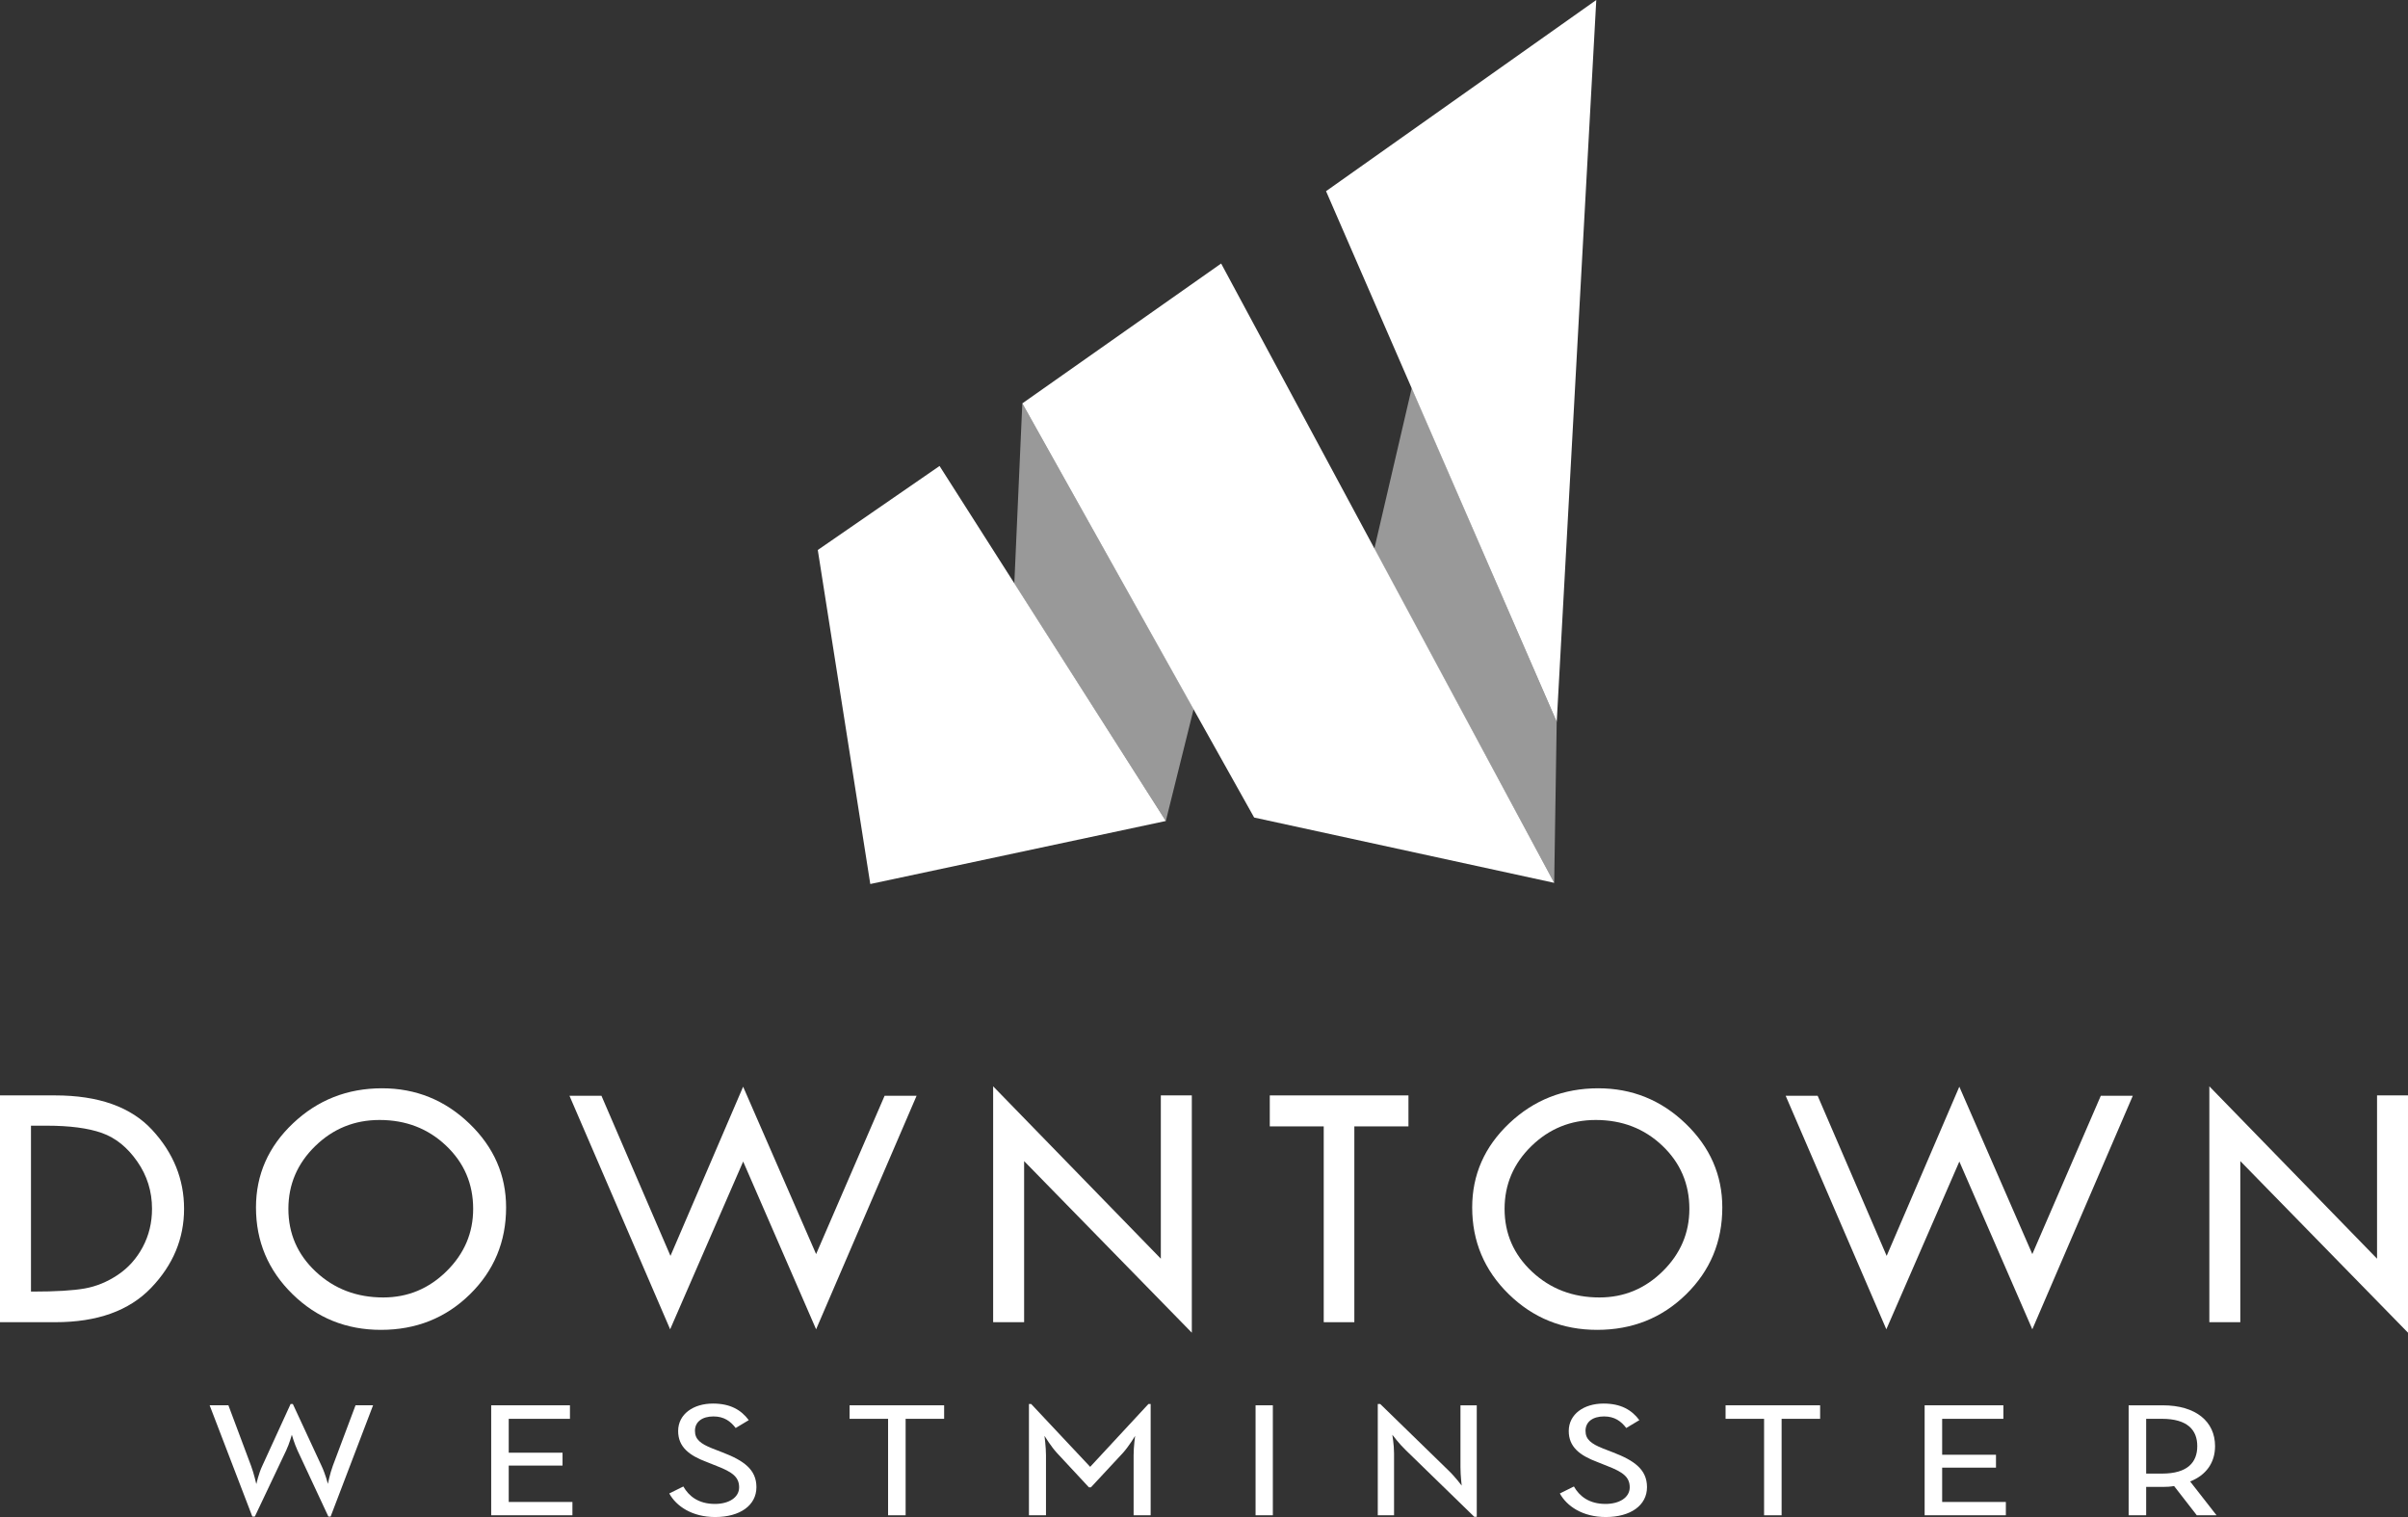 <?xml version="1.0" encoding="utf-8"?>
<!-- Generator: Adobe Illustrator 21.0.2, SVG Export Plug-In . SVG Version: 6.00 Build 0)  -->
<svg version="1.1" id="Layer_1" xmlns="http://www.w3.org/2000/svg" xmlns:xlink="http://www.w3.org/1999/xlink" x="0px" y="0px"
	 viewBox="0 0 563.443 354.975" style="enable-background:new 0 0 563.443 354.975;" xml:space="preserve">
<rect x="0" y="0" width="563.443" height="354.975" fill="#333333" stroke="none"/>
<style type="text/css">
	.st0{opacity:0.5;fill:#FFFFFF;}
	.st1{fill:#FFFFFF;}
</style>
<g>
	<polygon class="st0" points="330.339,90.771 321.56,128.476 363.664,206.579 364.248,168.922 	"/>
	<polygon class="st0" points="239.21,94.391 237.336,136.567 272.788,192.108 279.296,165.918 	"/>
	<polygon class="st1" points="239.21,94.391 293.456,191.297 363.668,206.579 285.733,61.66 	"/>
	<polygon class="st1" points="373.51,0 310.278,44.733 364.257,168.92 	"/>
	<polygon class="st1" points="219.843,109.035 272.787,192.108 203.637,206.855 191.351,128.696 	"/>
	<g>
		<path class="st1" d="M0,256.318h12.869c10.192,0,17.772,2.697,22.742,8.083
			c4.974,5.39,7.459,11.539,7.459,18.451c0,6.972-2.569,13.137-7.707,18.495
			c-5.138,5.362-12.606,8.039-22.411,8.039H0V256.318z M7.248,263.402v38.82h0.415
			c5.39,0,9.441-0.244,12.162-0.727c2.725-0.487,5.306-1.55,7.747-3.188
			c2.445-1.638,4.391-3.808,5.833-6.517c1.442-2.709,2.166-5.686,2.166-8.938
			c0-4.079-1.151-7.771-3.456-11.075c-2.305-3.308-5.062-5.53-8.271-6.668
			c-3.204-1.135-7.516-1.706-12.933-1.706H7.248z"/>
		<path class="st1" d="M59.897,282.542c0-7.659,2.889-14.22,8.666-19.69
			c5.773-5.466,12.718-8.199,20.824-8.199c7.915,0,14.731,2.757,20.453,8.263
			c5.722,5.506,8.582,12.05,8.582,19.626c0,8.019-2.829,14.795-8.478,20.333
			c-5.65,5.534-12.586,8.303-20.804,8.303c-8.111,0-15.011-2.789-20.705-8.366
			C62.746,297.233,59.897,290.477,59.897,282.542 M110.715,282.873c0-5.853-2.11-10.784-6.333-14.791
			c-4.219-4.007-9.413-6.013-15.578-6.013c-5.857,0-10.876,2.038-15.055,6.117
			c-4.179,4.075-6.269,8.974-6.269,14.687c0,5.797,2.142,10.704,6.433,14.711
			c4.291,4.008,9.545,6.013,15.766,6.013c5.722,0,10.656-2.046,14.807-6.137
			C108.638,293.366,110.715,288.507,110.715,282.873"/>
		<polygon class="st1" points="173.883,254.28 190.96,293.451 206.989,256.402 214.473,256.402 
			190.96,311.051 173.891,271.792 156.806,311.051 133.249,256.402 140.732,256.402 156.882,293.871 		"/>
		<polygon class="st1" points="232.385,254.195 271.62,294.526 271.62,256.321 278.872,256.321 
			278.872,311.846 239.632,271.692 239.632,309.385 232.385,309.385 		"/>
		<polygon class="st1" points="297.114,256.32 329.561,256.32 329.561,263.568 316.899,263.568 
			316.899,309.387 309.736,309.387 309.736,263.568 297.114,263.568 		"/>
		<path class="st1" d="M344.474,282.542c0-7.659,2.889-14.22,8.666-19.69
			c5.773-5.466,12.718-8.199,20.824-8.199c7.915,0,14.731,2.757,20.453,8.263
			c5.722,5.506,8.582,12.05,8.582,19.626c0,8.019-2.829,14.795-8.478,20.333
			c-5.653,5.534-12.586,8.303-20.808,8.303c-8.107,0-15.007-2.789-20.701-8.366
			S344.474,290.477,344.474,282.542 M395.292,282.873c0-5.853-2.11-10.784-6.333-14.791
			c-4.219-4.007-9.413-6.013-15.578-6.013c-5.857,0-10.88,2.038-15.059,6.117
			c-4.179,4.075-6.269,8.974-6.269,14.687c0,5.797,2.146,10.704,6.437,14.711
			c4.291,4.008,9.545,6.013,15.766,6.013c5.722,0,10.656-2.046,14.807-6.137
			C393.215,293.366,395.292,288.507,395.292,282.873"/>
		<polygon class="st1" points="458.458,254.28 475.538,293.451 491.564,256.402 499.051,256.402 
			475.538,311.051 458.465,271.792 441.381,311.051 417.824,256.402 425.307,256.402 441.457,293.871 		"/>
		<polygon class="st1" points="516.96,254.195 556.2,294.526 556.2,256.321 563.443,256.321 
			563.443,311.846 524.208,271.692 524.208,309.385 516.96,309.385 		"/>
		<path class="st1" d="M49.054,328.832h4.391l5.314,14.196c0.635,1.682,1.215,4.235,1.215,4.235
			s0.575-2.553,1.386-4.235l6.64-14.504h0.519l6.705,14.452c0.923,1.942,1.498,4.235,1.498,4.235
			s0.463-2.345,1.159-4.235l5.31-14.144h4.103l-9.933,26.039h-0.523l-7.22-15.47
			c-0.751-1.634-1.331-3.676-1.331-3.676s-0.575,2.094-1.326,3.676l-7.336,15.47h-0.579
			L49.054,328.832z"/>
		<polygon class="st1" points="114.934,328.832 133.361,328.832 133.361,331.997 119.037,331.997 119.037,339.924 
			131.627,339.924 131.627,342.936 119.037,342.936 119.037,351.451 133.94,351.451 133.94,354.563 
			114.934,354.563 		"/>
		<path class="st1" d="M156.602,349.461l3.292-1.634c1.271,2.245,3.524,4.083,7.396,4.083
			c3.288,0,5.657-1.53,5.657-3.88c0-2.397-1.558-3.576-5.254-5.002l-2.309-0.923
			c-4.104-1.53-6.705-3.52-6.705-7.248c0-3.983,3.584-6.433,8.147-6.433
			c4.043,0,6.585,1.478,8.375,3.88l-3.06,1.838c-1.215-1.582-2.713-2.705-5.198-2.705
			c-2.601,0-4.331,1.223-4.331,3.368c0,1.99,1.271,3.013,4.099,4.135l2.369,0.919
			c4.91,1.89,7.915,3.984,7.915,8.119c0,4.291-3.872,6.996-9.649,6.996
			C161.916,354.975,158.22,352.422,156.602,349.461"/>
		<polygon class="st1" points="207.802,331.996 198.792,331.996 198.792,328.832 220.915,328.832 220.915,331.996 
			211.905,331.996 211.905,354.567 207.802,354.567 		"/>
		<path class="st1" d="M240.761,328.525h0.519l13.809,14.707l13.632-14.707h0.519v26.039h-3.988v-14.092
			c0-1.886,0.348-4.491,0.348-4.491s-1.442,2.449-2.889,4.035l-7.451,8.015h-0.464l-7.451-8.015
			c-1.386-1.482-2.945-4.035-2.945-4.035s0.348,2.657,0.348,4.491v14.092h-3.987V328.525z"/>
		<rect x="293.789" y="328.832" class="st1" width="4.043" height="25.731"/>
		<path class="st1" d="M328.907,339.3c-1.502-1.43-3.12-3.576-3.12-3.576s0.403,2.349,0.403,4.339
			v14.504h-3.808v-26.042h0.576l15.886,15.47c1.618,1.534,3.176,3.628,3.176,3.628
			s-0.288-2.349-0.288-4.291v-14.5h3.812v26.09h-0.579L328.907,339.3z"/>
		<path class="st1" d="M364.986,349.461l3.292-1.634c1.271,2.245,3.524,4.083,7.392,4.083
			c3.296,0,5.666-1.53,5.666-3.88c0-2.397-1.562-3.576-5.258-5.002l-2.309-0.923
			c-4.103-1.53-6.7-3.52-6.7-7.248c0-3.983,3.58-6.433,8.143-6.433
			c4.043,0,6.585,1.478,8.378,3.88l-3.064,1.838c-1.211-1.582-2.713-2.705-5.198-2.705
			c-2.601,0-4.335,1.223-4.335,3.368c0,1.99,1.274,3.013,4.103,4.135l2.369,0.919
			c4.91,1.89,7.915,3.984,7.915,8.119c0,4.291-3.872,6.996-9.649,6.996
			C370.3,354.975,366.604,352.422,364.986,349.461"/>
		<polygon class="st1" points="412.773,331.996 403.763,331.996 403.763,328.832 425.886,328.832 425.886,331.996 
			416.876,331.996 416.876,354.567 412.773,354.567 		"/>
		<polygon class="st1" points="450.343,328.832 468.766,328.832 468.766,331.997 454.442,331.997 
			454.442,340.403 467.036,340.403 467.036,343.42 454.442,343.42 454.442,351.451 469.346,351.451 
			469.346,354.563 450.343,354.563 		"/>
		<path class="st1" d="M518.642,354.566h-4.619l-5.314-6.844c-0.811,0.156-1.734,0.208-2.661,0.208h-3.872
			v6.636h-4.099v-25.731h7.971c7.803,0,12.25,3.828,12.25,9.545c0,3.88-2.082,6.792-5.833,8.275
			L518.642,354.566z M505.877,344.813c6.009,0,8.258-2.653,8.258-6.433c0-3.728-2.249-6.385-8.258-6.385
			h-3.7v12.817H505.877z"/>
	</g>
</g>
</svg>
